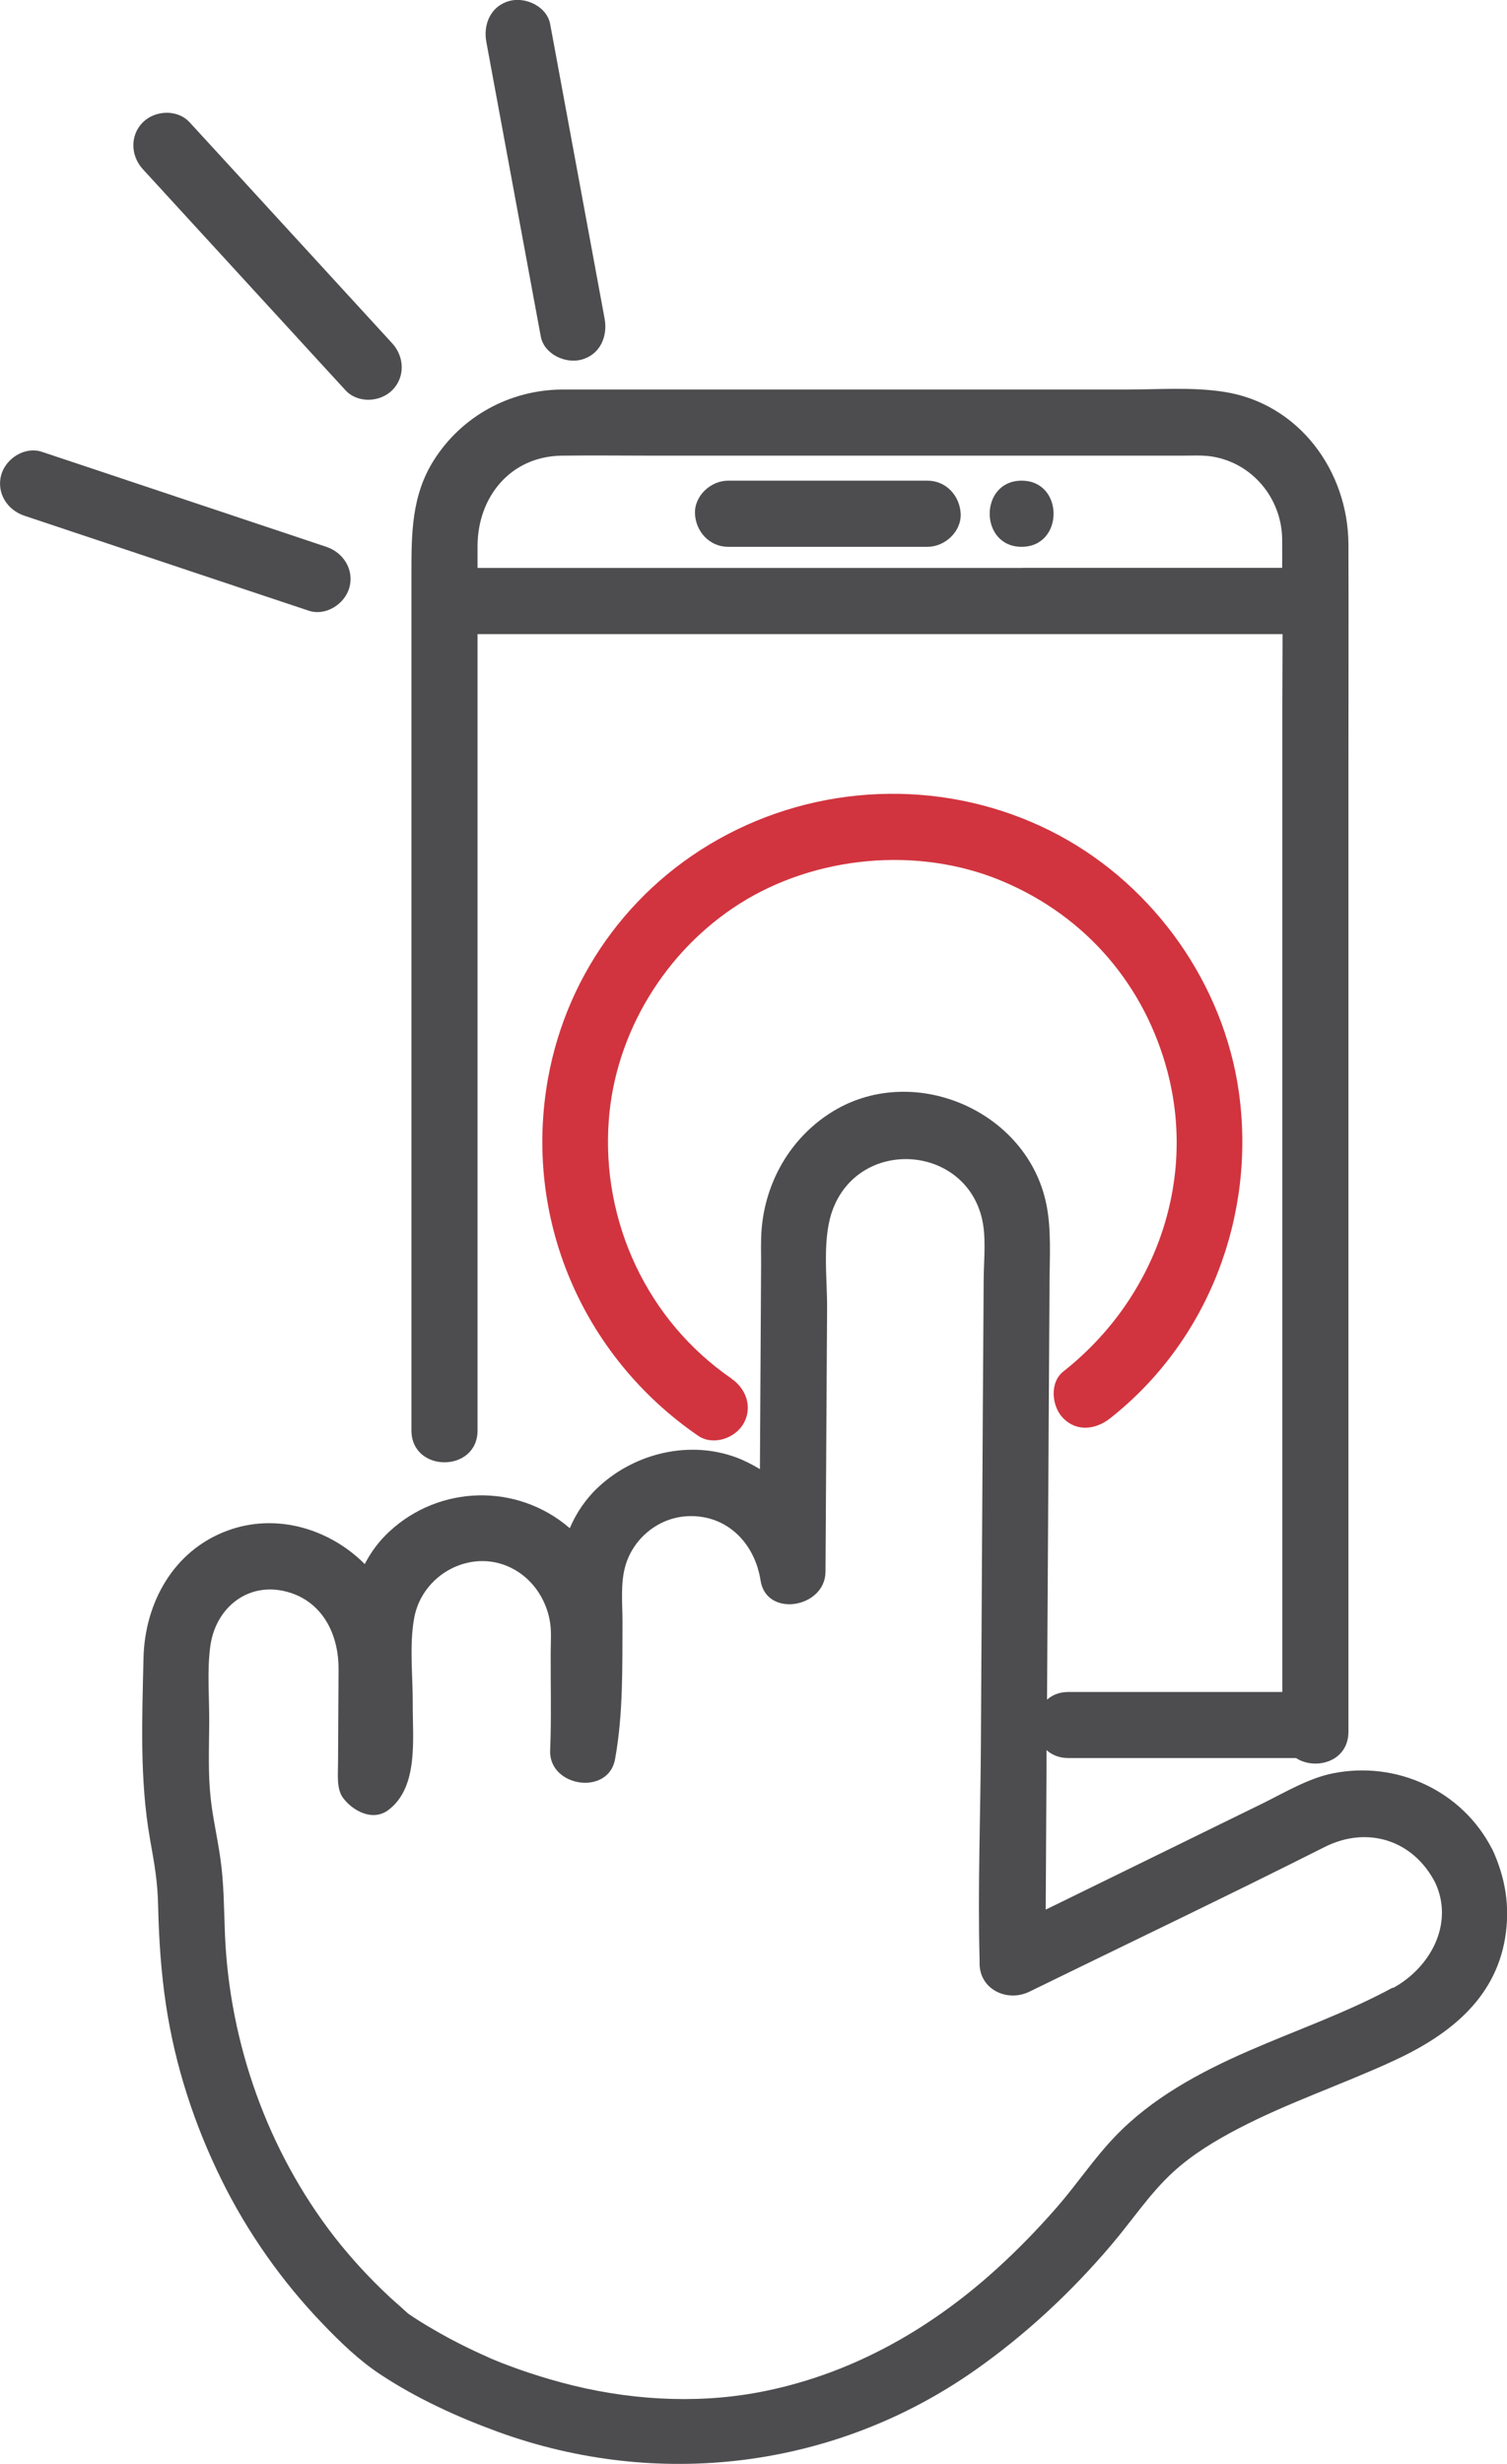 <?xml version="1.0" encoding="UTF-8"?>
<svg xmlns="http://www.w3.org/2000/svg" id="Layer_2" viewBox="0 0 113.95 186.29">
  <defs>
    <style>.cls-1{fill:#d1343f;}.cls-2{fill:#4d4d4f;}</style>
  </defs>
  <g id="Layer_1-2">
    <path class="cls-1" d="M55.31,104.22c-6.35-4.36-9.84-11.84-9.28-19.49,.48-6.65,4.3-12.88,9.93-16.43s13.37-4.39,19.81-1.69,10.82,7.99,12.51,14.42c2.23,8.49-1.06,17.29-7.88,22.66-1.06,.84-.88,2.66,0,3.54,1.05,1.05,2.47,.84,3.54,0,7.44-5.86,11.05-15.37,9.73-24.7-1.16-8.13-6.35-15.48-13.58-19.37-7.54-4.05-16.66-4.18-24.35-.45s-12.85,10.77-14.3,18.81c-1.9,10.52,2.56,20.99,11.35,27.03,1.11,.76,2.77,.21,3.42-.9,.72-1.24,.22-2.65-.9-3.42h0Z"></path>
    <g>
      <path class="cls-2" d="M77.25,36.34c-3.22,0-3.22,5,0,5s3.22-5,0-5Z"></path>
      <path class="cls-2" d="M70.14,36.34h-15.09c-1.31,0-2.56,1.15-2.5,2.5,.06,1.35,1.1,2.5,2.5,2.5h15.09c1.31,0,2.56-1.15,2.5-2.5-.06-1.35-1.1-2.5-2.5-2.5Z"></path>
      <path class="cls-2" d="M112.82,139.79c-2.26-4.41-7.21-6.69-12.04-5.72-1.84,.37-3.6,1.43-5.28,2.26-5.19,2.54-10.38,5.08-15.56,7.62l-.87,.42c.02-3.56,.04-7.11,.06-10.67v-1.39c.4,.36,.94,.6,1.63,.6h17.23c1.46,.95,3.97,.3,3.97-1.99V57.95c0-5.6,.02-11.19,0-16.79-.02-5.56-3.76-10.68-9.44-11.54-2.41-.37-4.94-.17-7.36-.17H44.24c-.61,0-1.22,0-1.83,0-3.9,.06-7.49,2.02-9.59,5.32-1.71,2.68-1.71,5.59-1.71,8.59V108.14c0,3.22,5,3.22,5,0V47.94h60.87c0,1.81-.02,3.62-.02,5.43V127.92h-16.19c-.68,0-1.21,.23-1.6,.58l.13-21.67c.02-3.32,.04-6.64,.06-9.96,.01-1.91,.14-3.88-.23-5.77-1.42-7.19-10.22-10.91-16.37-6.94-3.02,1.95-4.87,5.19-5.17,8.75-.07,.88-.04,1.77-.04,2.65l-.09,15.51c-.57-.34-1.16-.65-1.78-.88-3.53-1.31-7.59-.35-10.34,2.15-1.04,.95-1.76,2.03-2.26,3.2-.01-.01-.02-.03-.04-.04-3.95-3.38-9.81-3.24-13.61,.3-.81,.75-1.4,1.58-1.85,2.45-2.67-2.68-6.7-3.89-10.38-2.53-4.07,1.5-6.25,5.44-6.35,9.64-.1,4.55-.3,9.17,.49,13.67,.35,1.97,.58,3.19,.62,5.18,.06,2.47,.22,4.91,.59,7.36,.69,4.61,2.15,9.08,4.21,13.25,1.97,3.99,4.58,7.69,7.67,10.9,1.32,1.37,2.72,2.73,4.31,3.78,2.75,1.82,5.81,3.22,8.9,4.35,12.13,4.41,25.48,2.79,36.08-4.65,3.83-2.69,7.26-5.89,10.29-9.45,1.57-1.84,2.91-3.9,4.7-5.54,1.45-1.33,3.16-2.36,4.9-3.27,3.81-1.99,7.9-3.35,11.79-5.15,4.03-1.86,7.61-4.56,8.4-9.23,.4-2.38,.04-4.59-.97-6.77ZM77.34,42.94H36.11v-1.64c0-3.72,2.48-6.8,6.37-6.85,2.33-.03,4.67,0,7,0h39.91c.75,0,1.56-.05,2.29,.07,3.05,.51,5.22,3.17,5.27,6.22,.01,.73,0,1.46,0,2.19h-19.63Zm27.97,107.33c-3.5,1.9-7.29,3.21-10.93,4.8-3.66,1.6-7.29,3.55-10.08,6.47-1.59,1.66-2.88,3.61-4.39,5.34-1.44,1.65-2.97,3.23-4.6,4.7-5.13,4.65-11.18,8.02-17.97,9.29-4.88,.91-10.06,.56-14.91-.75-1.07-.29-2.14-.62-3.19-.99-.44-.16-.88-.32-1.32-.49-.22-.09-.44-.18-.66-.27-.12-.05-.24-.1-.36-.16-1.4-.62-2.76-1.3-4.08-2.07-.66-.38-1.32-.78-1.95-1.22-.05-.05-.18-.15-.25-.22-.4-.38-.82-.72-1.22-1.1-1.48-1.38-2.86-2.88-4.11-4.48-5.05-6.51-7.94-14.65-8.28-22.87-.08-1.94-.07-3.85-.35-5.77-.24-1.67-.58-3.1-.73-4.53-.21-1.9-.12-3.82-.11-5.73,.01-1.88-.17-3.9,.08-5.75,.41-3.03,3.02-5.03,6.06-4.05,2.56,.83,3.66,3.3,3.64,5.8-.01,2.37-.03,4.73-.04,7.1,0,.82-.13,1.94,.39,2.62,.74,.98,2.24,1.79,3.42,.9,2.31-1.74,1.82-5.44,1.84-8.04,.01-2.09-.27-4.42,.11-6.48,.6-3.3,4.28-5.29,7.32-3.79,1.55,.76,2.6,2.26,2.92,3.94,.16,.8,.08,1.67,.08,2.48-.01,2.45,.06,4.93-.04,7.38-.12,2.77,4.41,3.47,4.91,.66,.62-3.46,.54-6.87,.56-10.38,0-1.34-.16-2.86,.2-4.16,.58-2.13,2.51-3.72,4.72-3.82,2.98-.14,5.08,2.04,5.52,4.86,.44,2.84,4.89,2.08,4.91-.66,.04-6.66,.08-13.32,.12-19.98,.01-2.33-.41-5.35,.49-7.56,2.1-5.21,9.75-4.74,11.18,.68,.39,1.47,.18,3.23,.17,4.74-.02,3.1-.04,6.19-.06,9.29-.05,8.6-.1,17.2-.15,25.8-.03,5.44-.24,10.91-.1,16.35,0,.09,0,.18,0,.27-.01,2,2.1,2.97,3.76,2.16,7.44-3.64,14.93-7.21,22.33-10.94,3.19-1.61,6.69-.57,8.37,2.71,1.44,3.12-.4,6.43-3.2,7.95Z"></path>
      <path class="cls-2" d="M23.34,46.17c1.28,.43,2.73-.49,3.08-1.75,.37-1.36-.46-2.65-1.75-3.08-6.28-2.1-12.56-4.19-18.83-6.29-.89-.3-1.78-.59-2.67-.89-1.28-.43-2.73,.49-3.08,1.75-.37,1.36,.46,2.65,1.75,3.08,6.28,2.1,12.56,4.19,18.83,6.29,.89,.3,1.78,.59,2.67,.89Z"></path>
      <path class="cls-2" d="M24.21,27.42c.64,.69,1.27,1.39,1.91,2.08,.91,1,2.61,.93,3.54,0,.99-.99,.92-2.54,0-3.54-4.47-4.88-8.94-9.75-13.41-14.63-.64-.69-1.27-1.39-1.91-2.08-.91-1-2.61-.93-3.54,0-.99,.99-.92,2.54,0,3.54,4.47,4.88,8.94,9.75,13.41,14.63Z"></path>
      <path class="cls-2" d="M40.37,22.63l.52,2.81c.25,1.33,1.85,2.08,3.08,1.75,1.4-.38,1.99-1.74,1.75-3.08-1.2-6.49-2.4-12.98-3.6-19.48-.17-.94-.35-1.88-.52-2.81-.25-1.33-1.85-2.08-3.08-1.75-1.4,.38-1.99,1.74-1.75,3.08,1.2,6.49,2.4,12.98,3.6,19.48Z"></path>
    </g>
  </g>
</svg>

